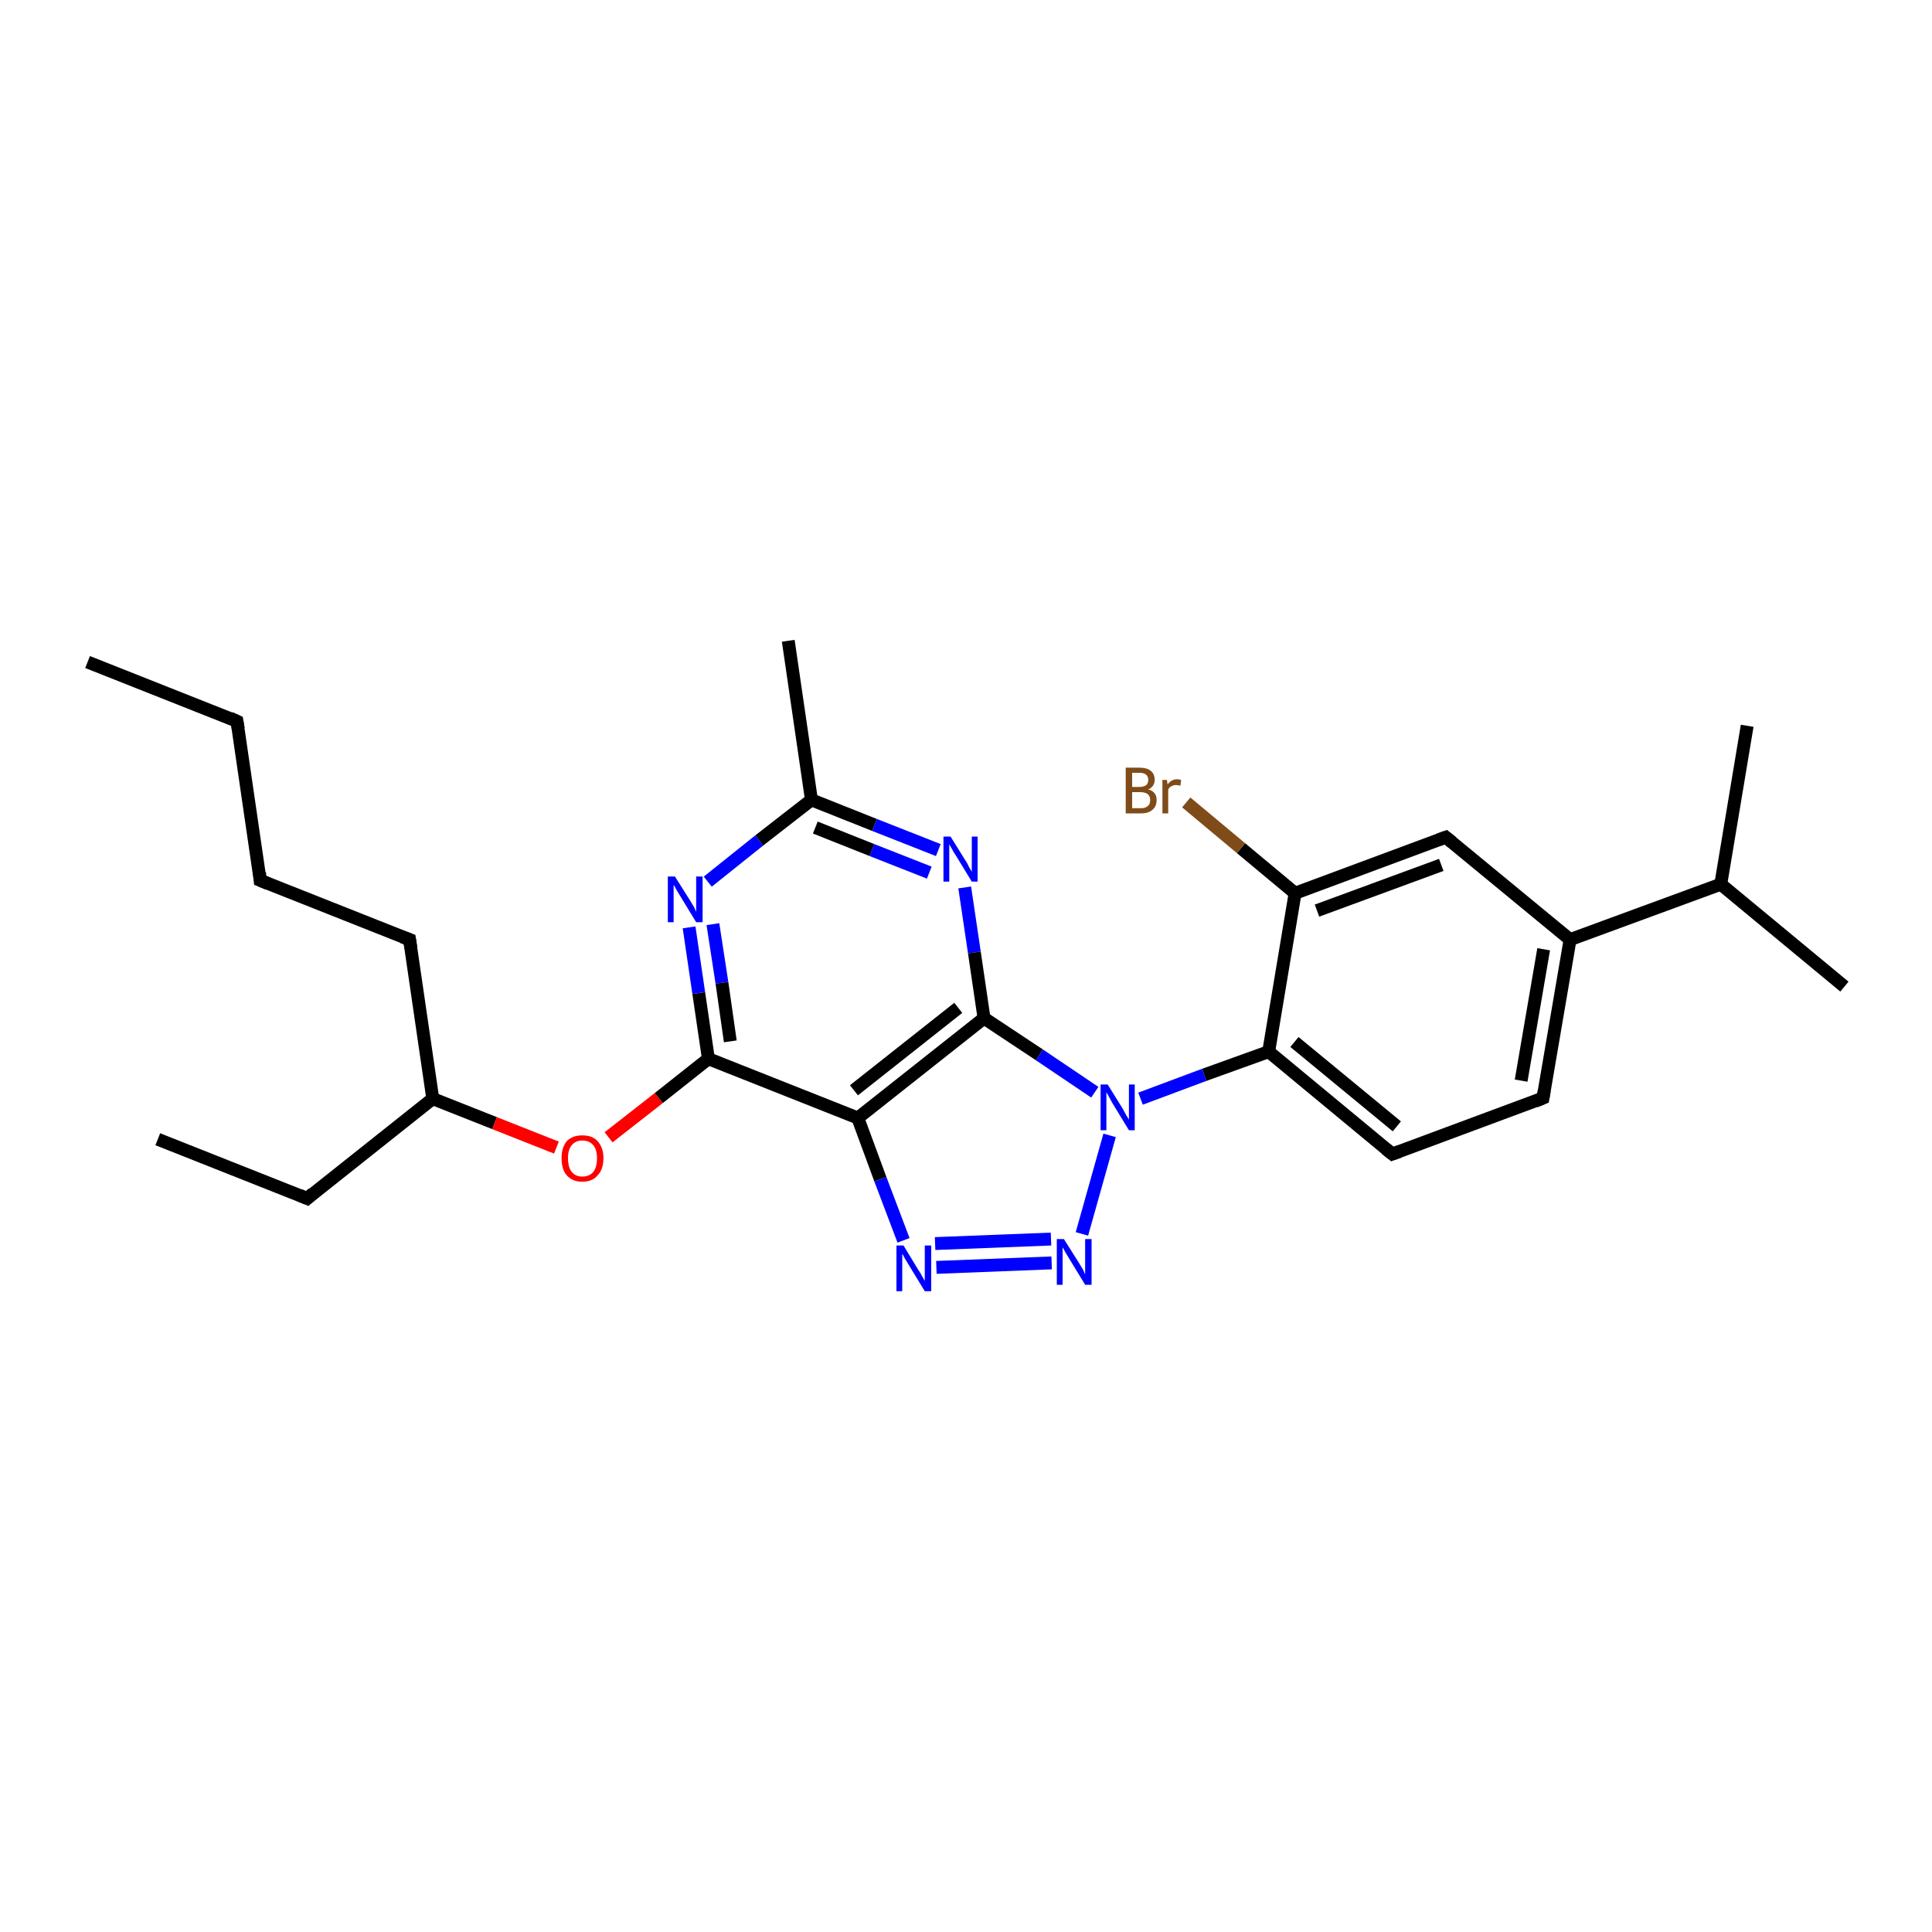 <?xml version='1.0' encoding='iso-8859-1'?>
<svg version='1.1' baseProfile='full'
              xmlns='http://www.w3.org/2000/svg'
                      xmlns:rdkit='http://www.rdkit.org/xml'
                      xmlns:xlink='http://www.w3.org/1999/xlink'
                  xml:space='preserve'
width='300px' height='300px' viewBox='0 0 300 300'>
<!-- END OF HEADER -->
<rect style='opacity:1.0;fill:#FFFFFF;stroke:none' width='300.0' height='300.0' x='0.0' y='0.0'> </rect>
<path class='bond-0 atom-0 atom-1' d='M 13.6,102.8 L 36.8,112.0' style='fill:none;fill-rule:evenodd;stroke:#000000;stroke-width:2.0px;stroke-linecap:butt;stroke-linejoin:miter;stroke-opacity:1' />
<path class='bond-1 atom-1 atom-2' d='M 36.8,112.0 L 40.4,136.7' style='fill:none;fill-rule:evenodd;stroke:#000000;stroke-width:2.0px;stroke-linecap:butt;stroke-linejoin:miter;stroke-opacity:1' />
<path class='bond-2 atom-2 atom-3' d='M 40.4,136.7 L 63.6,145.9' style='fill:none;fill-rule:evenodd;stroke:#000000;stroke-width:2.0px;stroke-linecap:butt;stroke-linejoin:miter;stroke-opacity:1' />
<path class='bond-3 atom-3 atom-4' d='M 63.6,145.9 L 67.2,170.6' style='fill:none;fill-rule:evenodd;stroke:#000000;stroke-width:2.0px;stroke-linecap:butt;stroke-linejoin:miter;stroke-opacity:1' />
<path class='bond-4 atom-4 atom-5' d='M 67.2,170.6 L 47.7,186.1' style='fill:none;fill-rule:evenodd;stroke:#000000;stroke-width:2.0px;stroke-linecap:butt;stroke-linejoin:miter;stroke-opacity:1' />
<path class='bond-5 atom-5 atom-6' d='M 47.7,186.1 L 24.5,176.9' style='fill:none;fill-rule:evenodd;stroke:#000000;stroke-width:2.0px;stroke-linecap:butt;stroke-linejoin:miter;stroke-opacity:1' />
<path class='bond-6 atom-4 atom-7' d='M 67.2,170.6 L 76.8,174.4' style='fill:none;fill-rule:evenodd;stroke:#000000;stroke-width:2.0px;stroke-linecap:butt;stroke-linejoin:miter;stroke-opacity:1' />
<path class='bond-6 atom-4 atom-7' d='M 76.8,174.4 L 86.4,178.2' style='fill:none;fill-rule:evenodd;stroke:#FF0000;stroke-width:2.0px;stroke-linecap:butt;stroke-linejoin:miter;stroke-opacity:1' />
<path class='bond-7 atom-7 atom-8' d='M 94.5,176.6 L 102.3,170.5' style='fill:none;fill-rule:evenodd;stroke:#FF0000;stroke-width:2.0px;stroke-linecap:butt;stroke-linejoin:miter;stroke-opacity:1' />
<path class='bond-7 atom-7 atom-8' d='M 102.3,170.5 L 110.0,164.4' style='fill:none;fill-rule:evenodd;stroke:#000000;stroke-width:2.0px;stroke-linecap:butt;stroke-linejoin:miter;stroke-opacity:1' />
<path class='bond-8 atom-8 atom-9' d='M 110.0,164.4 L 108.5,154.2' style='fill:none;fill-rule:evenodd;stroke:#000000;stroke-width:2.0px;stroke-linecap:butt;stroke-linejoin:miter;stroke-opacity:1' />
<path class='bond-8 atom-8 atom-9' d='M 108.5,154.2 L 107.0,144.0' style='fill:none;fill-rule:evenodd;stroke:#0000FF;stroke-width:2.0px;stroke-linecap:butt;stroke-linejoin:miter;stroke-opacity:1' />
<path class='bond-8 atom-8 atom-9' d='M 113.4,161.7 L 112.1,152.6' style='fill:none;fill-rule:evenodd;stroke:#000000;stroke-width:2.0px;stroke-linecap:butt;stroke-linejoin:miter;stroke-opacity:1' />
<path class='bond-8 atom-8 atom-9' d='M 112.1,152.6 L 110.7,143.5' style='fill:none;fill-rule:evenodd;stroke:#0000FF;stroke-width:2.0px;stroke-linecap:butt;stroke-linejoin:miter;stroke-opacity:1' />
<path class='bond-9 atom-9 atom-10' d='M 109.9,136.9 L 117.9,130.5' style='fill:none;fill-rule:evenodd;stroke:#0000FF;stroke-width:2.0px;stroke-linecap:butt;stroke-linejoin:miter;stroke-opacity:1' />
<path class='bond-9 atom-9 atom-10' d='M 117.9,130.5 L 126.0,124.2' style='fill:none;fill-rule:evenodd;stroke:#000000;stroke-width:2.0px;stroke-linecap:butt;stroke-linejoin:miter;stroke-opacity:1' />
<path class='bond-10 atom-10 atom-11' d='M 126.0,124.2 L 122.4,99.5' style='fill:none;fill-rule:evenodd;stroke:#000000;stroke-width:2.0px;stroke-linecap:butt;stroke-linejoin:miter;stroke-opacity:1' />
<path class='bond-11 atom-10 atom-12' d='M 126.0,124.2 L 135.8,128.1' style='fill:none;fill-rule:evenodd;stroke:#000000;stroke-width:2.0px;stroke-linecap:butt;stroke-linejoin:miter;stroke-opacity:1' />
<path class='bond-11 atom-10 atom-12' d='M 135.8,128.1 L 145.7,132.0' style='fill:none;fill-rule:evenodd;stroke:#0000FF;stroke-width:2.0px;stroke-linecap:butt;stroke-linejoin:miter;stroke-opacity:1' />
<path class='bond-11 atom-10 atom-12' d='M 126.6,128.5 L 135.4,132.0' style='fill:none;fill-rule:evenodd;stroke:#000000;stroke-width:2.0px;stroke-linecap:butt;stroke-linejoin:miter;stroke-opacity:1' />
<path class='bond-11 atom-10 atom-12' d='M 135.4,132.0 L 144.3,135.5' style='fill:none;fill-rule:evenodd;stroke:#0000FF;stroke-width:2.0px;stroke-linecap:butt;stroke-linejoin:miter;stroke-opacity:1' />
<path class='bond-12 atom-12 atom-13' d='M 149.8,137.8 L 151.3,147.9' style='fill:none;fill-rule:evenodd;stroke:#0000FF;stroke-width:2.0px;stroke-linecap:butt;stroke-linejoin:miter;stroke-opacity:1' />
<path class='bond-12 atom-12 atom-13' d='M 151.3,147.9 L 152.8,158.1' style='fill:none;fill-rule:evenodd;stroke:#000000;stroke-width:2.0px;stroke-linecap:butt;stroke-linejoin:miter;stroke-opacity:1' />
<path class='bond-13 atom-13 atom-14' d='M 152.8,158.1 L 161.4,163.8' style='fill:none;fill-rule:evenodd;stroke:#000000;stroke-width:2.0px;stroke-linecap:butt;stroke-linejoin:miter;stroke-opacity:1' />
<path class='bond-13 atom-13 atom-14' d='M 161.4,163.8 L 170.0,169.6' style='fill:none;fill-rule:evenodd;stroke:#0000FF;stroke-width:2.0px;stroke-linecap:butt;stroke-linejoin:miter;stroke-opacity:1' />
<path class='bond-14 atom-14 atom-15' d='M 172.3,176.3 L 168.0,191.6' style='fill:none;fill-rule:evenodd;stroke:#0000FF;stroke-width:2.0px;stroke-linecap:butt;stroke-linejoin:miter;stroke-opacity:1' />
<path class='bond-15 atom-15 atom-16' d='M 163.3,196.1 L 145.4,196.8' style='fill:none;fill-rule:evenodd;stroke:#0000FF;stroke-width:2.0px;stroke-linecap:butt;stroke-linejoin:miter;stroke-opacity:1' />
<path class='bond-15 atom-15 atom-16' d='M 163.2,192.4 L 145.2,193.1' style='fill:none;fill-rule:evenodd;stroke:#0000FF;stroke-width:2.0px;stroke-linecap:butt;stroke-linejoin:miter;stroke-opacity:1' />
<path class='bond-16 atom-16 atom-17' d='M 140.3,192.6 L 136.7,183.1' style='fill:none;fill-rule:evenodd;stroke:#0000FF;stroke-width:2.0px;stroke-linecap:butt;stroke-linejoin:miter;stroke-opacity:1' />
<path class='bond-16 atom-16 atom-17' d='M 136.7,183.1 L 133.2,173.6' style='fill:none;fill-rule:evenodd;stroke:#000000;stroke-width:2.0px;stroke-linecap:butt;stroke-linejoin:miter;stroke-opacity:1' />
<path class='bond-17 atom-14 atom-18' d='M 177.1,170.6 L 187.0,166.9' style='fill:none;fill-rule:evenodd;stroke:#0000FF;stroke-width:2.0px;stroke-linecap:butt;stroke-linejoin:miter;stroke-opacity:1' />
<path class='bond-17 atom-14 atom-18' d='M 187.0,166.9 L 197.0,163.3' style='fill:none;fill-rule:evenodd;stroke:#000000;stroke-width:2.0px;stroke-linecap:butt;stroke-linejoin:miter;stroke-opacity:1' />
<path class='bond-18 atom-18 atom-19' d='M 197.0,163.3 L 216.2,179.2' style='fill:none;fill-rule:evenodd;stroke:#000000;stroke-width:2.0px;stroke-linecap:butt;stroke-linejoin:miter;stroke-opacity:1' />
<path class='bond-18 atom-18 atom-19' d='M 201.0,161.8 L 216.9,174.9' style='fill:none;fill-rule:evenodd;stroke:#000000;stroke-width:2.0px;stroke-linecap:butt;stroke-linejoin:miter;stroke-opacity:1' />
<path class='bond-19 atom-19 atom-20' d='M 216.2,179.2 L 239.6,170.5' style='fill:none;fill-rule:evenodd;stroke:#000000;stroke-width:2.0px;stroke-linecap:butt;stroke-linejoin:miter;stroke-opacity:1' />
<path class='bond-20 atom-20 atom-21' d='M 239.6,170.5 L 243.8,145.9' style='fill:none;fill-rule:evenodd;stroke:#000000;stroke-width:2.0px;stroke-linecap:butt;stroke-linejoin:miter;stroke-opacity:1' />
<path class='bond-20 atom-20 atom-21' d='M 236.2,167.8 L 239.7,147.4' style='fill:none;fill-rule:evenodd;stroke:#000000;stroke-width:2.0px;stroke-linecap:butt;stroke-linejoin:miter;stroke-opacity:1' />
<path class='bond-21 atom-21 atom-22' d='M 243.8,145.9 L 224.5,130.0' style='fill:none;fill-rule:evenodd;stroke:#000000;stroke-width:2.0px;stroke-linecap:butt;stroke-linejoin:miter;stroke-opacity:1' />
<path class='bond-22 atom-22 atom-23' d='M 224.5,130.0 L 201.1,138.7' style='fill:none;fill-rule:evenodd;stroke:#000000;stroke-width:2.0px;stroke-linecap:butt;stroke-linejoin:miter;stroke-opacity:1' />
<path class='bond-22 atom-22 atom-23' d='M 223.8,134.3 L 204.5,141.4' style='fill:none;fill-rule:evenodd;stroke:#000000;stroke-width:2.0px;stroke-linecap:butt;stroke-linejoin:miter;stroke-opacity:1' />
<path class='bond-23 atom-23 atom-24' d='M 201.1,138.7 L 192.7,131.7' style='fill:none;fill-rule:evenodd;stroke:#000000;stroke-width:2.0px;stroke-linecap:butt;stroke-linejoin:miter;stroke-opacity:1' />
<path class='bond-23 atom-23 atom-24' d='M 192.7,131.7 L 184.2,124.6' style='fill:none;fill-rule:evenodd;stroke:#7F4C19;stroke-width:2.0px;stroke-linecap:butt;stroke-linejoin:miter;stroke-opacity:1' />
<path class='bond-24 atom-21 atom-25' d='M 243.8,145.9 L 267.2,137.3' style='fill:none;fill-rule:evenodd;stroke:#000000;stroke-width:2.0px;stroke-linecap:butt;stroke-linejoin:miter;stroke-opacity:1' />
<path class='bond-25 atom-25 atom-26' d='M 267.2,137.3 L 286.4,153.2' style='fill:none;fill-rule:evenodd;stroke:#000000;stroke-width:2.0px;stroke-linecap:butt;stroke-linejoin:miter;stroke-opacity:1' />
<path class='bond-26 atom-25 atom-27' d='M 267.2,137.3 L 271.3,112.7' style='fill:none;fill-rule:evenodd;stroke:#000000;stroke-width:2.0px;stroke-linecap:butt;stroke-linejoin:miter;stroke-opacity:1' />
<path class='bond-27 atom-17 atom-8' d='M 133.2,173.6 L 110.0,164.4' style='fill:none;fill-rule:evenodd;stroke:#000000;stroke-width:2.0px;stroke-linecap:butt;stroke-linejoin:miter;stroke-opacity:1' />
<path class='bond-28 atom-23 atom-18' d='M 201.1,138.7 L 197.0,163.3' style='fill:none;fill-rule:evenodd;stroke:#000000;stroke-width:2.0px;stroke-linecap:butt;stroke-linejoin:miter;stroke-opacity:1' />
<path class='bond-29 atom-17 atom-13' d='M 133.2,173.6 L 152.8,158.1' style='fill:none;fill-rule:evenodd;stroke:#000000;stroke-width:2.0px;stroke-linecap:butt;stroke-linejoin:miter;stroke-opacity:1' />
<path class='bond-29 atom-17 atom-13' d='M 132.6,169.3 L 148.8,156.5' style='fill:none;fill-rule:evenodd;stroke:#000000;stroke-width:2.0px;stroke-linecap:butt;stroke-linejoin:miter;stroke-opacity:1' />
<path d='M 35.7,111.5 L 36.8,112.0 L 37.0,113.2' style='fill:none;stroke:#000000;stroke-width:2.0px;stroke-linecap:butt;stroke-linejoin:miter;stroke-opacity:1;' />
<path d='M 40.3,135.5 L 40.4,136.7 L 41.6,137.2' style='fill:none;stroke:#000000;stroke-width:2.0px;stroke-linecap:butt;stroke-linejoin:miter;stroke-opacity:1;' />
<path d='M 62.5,145.5 L 63.6,145.9 L 63.8,147.2' style='fill:none;stroke:#000000;stroke-width:2.0px;stroke-linecap:butt;stroke-linejoin:miter;stroke-opacity:1;' />
<path d='M 48.6,185.3 L 47.7,186.1 L 46.5,185.6' style='fill:none;stroke:#000000;stroke-width:2.0px;stroke-linecap:butt;stroke-linejoin:miter;stroke-opacity:1;' />
<path d='M 215.2,178.4 L 216.2,179.2 L 217.3,178.8' style='fill:none;stroke:#000000;stroke-width:2.0px;stroke-linecap:butt;stroke-linejoin:miter;stroke-opacity:1;' />
<path d='M 238.4,171.0 L 239.6,170.5 L 239.8,169.3' style='fill:none;stroke:#000000;stroke-width:2.0px;stroke-linecap:butt;stroke-linejoin:miter;stroke-opacity:1;' />
<path d='M 225.5,130.8 L 224.5,130.0 L 223.4,130.4' style='fill:none;stroke:#000000;stroke-width:2.0px;stroke-linecap:butt;stroke-linejoin:miter;stroke-opacity:1;' />
<path class='atom-7' d='M 87.2 179.8
Q 87.2 178.2, 88.0 177.2
Q 88.9 176.3, 90.4 176.3
Q 92.0 176.3, 92.8 177.2
Q 93.7 178.2, 93.7 179.8
Q 93.7 181.6, 92.8 182.5
Q 92.0 183.5, 90.4 183.5
Q 88.9 183.5, 88.0 182.5
Q 87.2 181.6, 87.2 179.8
M 90.4 182.7
Q 91.5 182.7, 92.1 182.0
Q 92.7 181.3, 92.7 179.8
Q 92.7 178.5, 92.1 177.8
Q 91.5 177.1, 90.4 177.1
Q 89.4 177.1, 88.8 177.8
Q 88.2 178.5, 88.2 179.8
Q 88.2 181.3, 88.8 182.0
Q 89.4 182.7, 90.4 182.7
' fill='#FF0000'/>
<path class='atom-9' d='M 104.8 136.1
L 107.2 139.9
Q 107.4 140.2, 107.8 140.9
Q 108.1 141.6, 108.1 141.6
L 108.1 136.1
L 109.1 136.1
L 109.1 143.2
L 108.1 143.2
L 105.6 139.1
Q 105.3 138.6, 105.0 138.1
Q 104.7 137.5, 104.6 137.4
L 104.6 143.2
L 103.7 143.2
L 103.7 136.1
L 104.8 136.1
' fill='#0000FF'/>
<path class='atom-12' d='M 147.6 129.9
L 149.9 133.6
Q 150.2 134.0, 150.5 134.7
Q 150.9 135.3, 150.9 135.4
L 150.9 129.9
L 151.8 129.9
L 151.8 136.9
L 150.9 136.9
L 148.4 132.8
Q 148.1 132.4, 147.8 131.8
Q 147.5 131.3, 147.4 131.1
L 147.4 136.9
L 146.5 136.9
L 146.5 129.9
L 147.6 129.9
' fill='#0000FF'/>
<path class='atom-14' d='M 172.0 168.4
L 174.3 172.1
Q 174.5 172.5, 174.9 173.2
Q 175.3 173.8, 175.3 173.9
L 175.3 168.4
L 176.2 168.4
L 176.2 175.5
L 175.3 175.5
L 172.8 171.4
Q 172.5 170.9, 172.2 170.3
Q 171.9 169.8, 171.8 169.6
L 171.8 175.5
L 170.9 175.5
L 170.9 168.4
L 172.0 168.4
' fill='#0000FF'/>
<path class='atom-15' d='M 165.2 192.4
L 167.6 196.2
Q 167.8 196.5, 168.2 197.2
Q 168.5 197.9, 168.5 197.9
L 168.5 192.4
L 169.5 192.4
L 169.5 199.5
L 168.5 199.5
L 166.0 195.4
Q 165.7 194.9, 165.4 194.4
Q 165.1 193.8, 165.0 193.7
L 165.0 199.5
L 164.1 199.5
L 164.1 192.4
L 165.2 192.4
' fill='#0000FF'/>
<path class='atom-16' d='M 140.3 193.4
L 142.6 197.2
Q 142.9 197.6, 143.2 198.2
Q 143.6 198.9, 143.6 198.9
L 143.6 193.4
L 144.6 193.4
L 144.6 200.5
L 143.6 200.5
L 141.1 196.4
Q 140.8 195.9, 140.5 195.4
Q 140.2 194.8, 140.1 194.7
L 140.1 200.5
L 139.2 200.5
L 139.2 193.4
L 140.3 193.4
' fill='#0000FF'/>
<path class='atom-24' d='M 178.3 122.6
Q 178.9 122.7, 179.3 123.2
Q 179.6 123.6, 179.6 124.2
Q 179.6 125.2, 179.0 125.7
Q 178.4 126.3, 177.2 126.3
L 174.8 126.3
L 174.8 119.2
L 176.9 119.2
Q 178.1 119.2, 178.7 119.7
Q 179.3 120.2, 179.3 121.1
Q 179.3 122.1, 178.3 122.6
M 175.8 120.0
L 175.8 122.2
L 176.9 122.2
Q 177.6 122.2, 178.0 121.9
Q 178.3 121.6, 178.3 121.1
Q 178.3 120.0, 176.9 120.0
L 175.8 120.0
M 177.2 125.5
Q 177.9 125.5, 178.3 125.1
Q 178.6 124.8, 178.6 124.2
Q 178.6 123.6, 178.2 123.3
Q 177.8 123.0, 177.0 123.0
L 175.8 123.0
L 175.8 125.5
L 177.2 125.5
' fill='#7F4C19'/>
<path class='atom-24' d='M 181.2 121.1
L 181.3 121.8
Q 181.9 121.0, 182.8 121.0
Q 183.0 121.0, 183.4 121.1
L 183.3 122.0
Q 182.8 121.9, 182.6 121.9
Q 182.2 121.9, 181.9 122.1
Q 181.6 122.2, 181.4 122.6
L 181.4 126.3
L 180.5 126.3
L 180.5 121.1
L 181.2 121.1
' fill='#7F4C19'/>
</svg>
